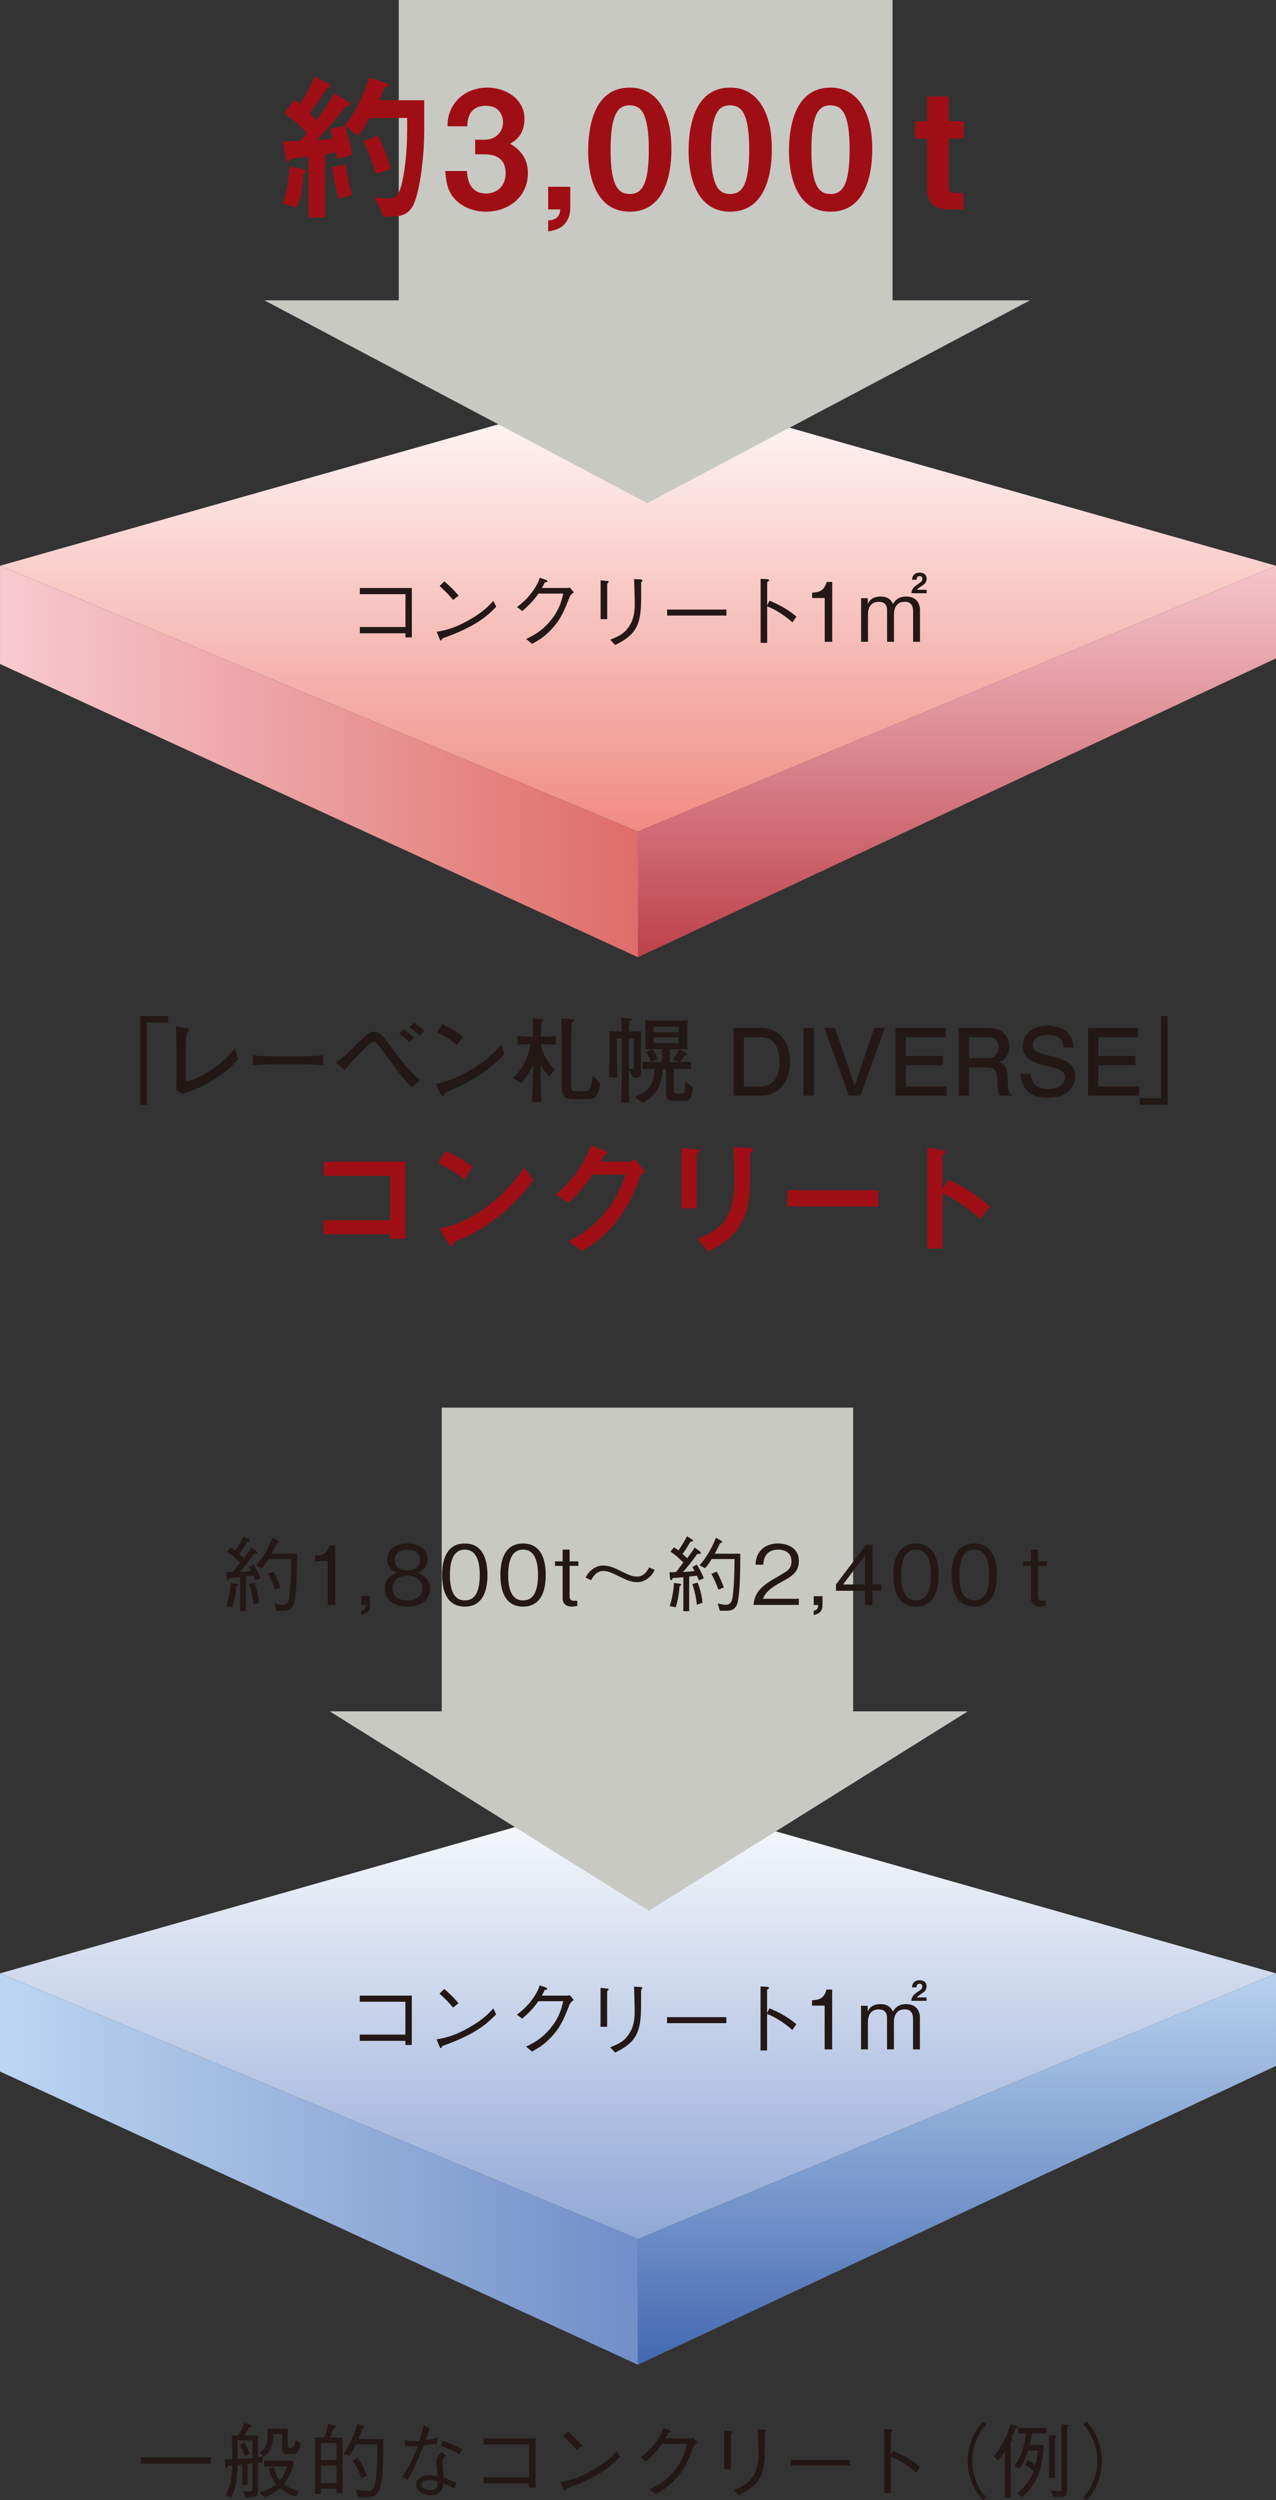 <?xml version="1.0" encoding="UTF-8"?>
<svg id="_レイヤー_2" data-name="レイヤー 2" xmlns="http://www.w3.org/2000/svg" xmlns:xlink="http://www.w3.org/1999/xlink" viewBox="0 0 77.217 151.266">
  <rect x="0" y="0" width="77.217" height="151.266" fill="#333333" stroke="none"/>
  <defs>
    <linearGradient id="linear-gradient" x1="-1767.54" y1="10.382" x2="-1767.54" y2="91.039" gradientTransform="translate(675.453 19.032) scale(.36)" gradientUnits="userSpaceOnUse">
      <stop offset="0" stop-color="#fff"/>
      <stop offset="1" stop-color="#ef857d"/>
    </linearGradient>
    <linearGradient id="linear-gradient-2" x1="-1873.604" y1="75.045" x2="-1766.455" y2="75.045" gradientTransform="translate(675.453 19.032) scale(.36)" gradientUnits="userSpaceOnUse">
      <stop offset="0" stop-color="#f7c8ce"/>
      <stop offset="1" stop-color="#dd6b66"/>
    </linearGradient>
    <linearGradient id="linear-gradient-3" x1="-1713.965" y1="40.785" x2="-1713.965" y2="112.159" gradientTransform="translate(675.453 19.032) scale(.36)" gradientUnits="userSpaceOnUse">
      <stop offset="0" stop-color="#f7c8ce"/>
      <stop offset="1" stop-color="#b93943"/>
    </linearGradient>
    <linearGradient id="linear-gradient-4" x1="-1766.5" y1="56.156" x2="-1766.5" y2="136.828" gradientTransform="translate(675.078 87.694) scale(.36)" gradientUnits="userSpaceOnUse">
      <stop offset="0" stop-color="#fff"/>
      <stop offset="1" stop-color="#8aa3d4"/>
    </linearGradient>
    <linearGradient id="linear-gradient-5" x1="-1872.567" y1="120.834" x2="-1765.423" y2="120.834" gradientTransform="translate(675.078 87.694) scale(.36)" gradientUnits="userSpaceOnUse">
      <stop offset="0" stop-color="#bbd4ef"/>
      <stop offset="1" stop-color="#718cc7"/>
    </linearGradient>
    <linearGradient id="linear-gradient-6" x1="-1712.928" y1="86.582" x2="-1712.928" y2="157.931" gradientTransform="translate(675.078 87.694) scale(.36)" gradientUnits="userSpaceOnUse">
      <stop offset="0" stop-color="#bbd4ef"/>
      <stop offset="1" stop-color="#3d62ad"/>
    </linearGradient>
  </defs>
  <g id="_レイヤー_2-2" data-name="レイヤー 2">
    <g>
      <polygon points="38.607 50.308 .001 34.229 38.607 23.275 77.217 34.229 38.607 50.308" style="fill: url(#linear-gradient);"/>
      <polygon points=".001 34.229 .001 40.172 38.607 57.912 38.607 50.308 .001 34.229" style="fill: url(#linear-gradient-2);"/>
      <polygon points="38.607 57.912 38.607 50.308 77.217 34.229 77.217 39.832 38.607 57.912" style="fill: url(#linear-gradient-3);"/>
      <polygon points="54.013 18.171 54.013 0 24.131 0 24.131 18.171 16 18.171 39.166 30.441 62.33 18.171 54.013 18.171" style="fill: #c9c9c4;"/>
      <g>
        <path d="M18.36,10.497c-.05.823-.109,1.339-.397,2.053l-.853-.228c.188-.525.347-1.121.417-2.242l.813.149c.06.01.179.04.179.099,0,.05-.05.089-.159.169ZM20.413,9.615c-.02-.089-.04-.218-.08-.407-.347.089-.486.099-.655.129v3.818h-1.012v-3.68c-.357.04-.753.08-.882.1-.07,0-.139.01-.218.099-.08.079-.109.109-.159.109-.03,0-.08-.04-.089-.089l-.198-1.15c.426,0,.645,0,1.061-.02.099-.119.248-.277.387-.466-.506-.565-.922-.883-1.378-1.19l.615-.833c.159.109.248.179.337.258.426-.615.655-1.081.902-1.666l.883.476c.05.03.069.069.069.089,0,.03-.02.06-.06.08-.129.06-.158.079-.178.109-.506.764-.585.883-1.021,1.448.168.168.277.288.407.456.575-.793.843-1.229,1.081-1.636l.902.545c.06.03.069.089.069.109,0,.089-.099.109-.109.109-.159.01-.169.03-.308.208-.506.645-1.042,1.27-1.597,1.865.317-.02.525-.04.952-.089-.05-.178-.099-.387-.169-.575l.893-.208c.208.585.357,1.141.456,1.746l-.902.258ZM20.492,12.014c-.208-.744-.308-1.25-.387-1.904l.803-.168c.119.873.297,1.498.417,1.855l-.833.218ZM25.104,12.183c-.277.793-.813.922-1.458.922h-.426l-.545-1.161c.208.02.525.06.883.06.317,0,.516-.079.704-.704.198-.655.377-1.974.377-3.491v-.674h-2.251c-.288.496-.466.773-.744,1.081l-.773-.625c.446-.575.922-1.27,1.468-2.906l1.051.347c.05.02.099.05.099.1,0,.049-.03.079-.069.099-.148.069-.159.079-.208.208-.119.317-.139.387-.258.625h2.717v1.854c0,1.409-.198,3.233-.565,4.265ZM22.754,10.517c-.288-.952-.555-1.518-.773-1.954l.893-.357c.248.486.506,1.071.773,2.014l-.893.297Z" style="fill: #a00e15;"/>
        <path d="M29.409,12.808c-.754,0-1.398-.277-1.835-.714-.367-.377-.545-.734-.635-1.746h1.319c.04,1.021.556,1.359,1.151,1.359.694,0,1.19-.476,1.19-1.23,0-.823-.516-1.141-1.29-1.141h-.555v-.883h.555c.694,0,1.131-.466,1.131-1.051,0-.357-.179-1.001-1.042-1.001-1.071,0-1.111.922-1.121,1.24h-1.2c.01-.357.04-.784.367-1.299.426-.665,1.19-1.042,2.043-1.042,1.121,0,2.251.684,2.251,1.894,0,1.012-.635,1.369-.863,1.498.377.248,1.071.694,1.071,1.775,0,1.458-1.181,2.34-2.539,2.34Z" style="fill: #a00e15;"/>
        <path d="M34.51,11.301v1.289c0,.188-.01,1.27-1.339,1.409v-.665c.675-.03.714-.456.734-.665h-.734v-1.369h1.339Z" style="fill: #a00e15;"/>
        <path d="M38.112,12.808c-2.301,0-2.52-2.698-2.52-3.63,0-1.19.208-3.878,2.52-3.878.913,0,1.518.446,1.904,1.061.496.793.615,1.756.615,2.688,0,.913-.148,3.759-2.519,3.759ZM38.092,6.371c-.665,0-1.141.486-1.141,2.678-.01,2.291.516,2.688,1.161,2.688.724,0,1.15-.556,1.15-2.688,0-2.291-.516-2.678-1.17-2.678Z" style="fill: #a00e15;"/>
        <path d="M44.188,12.808c-2.301,0-2.519-2.698-2.519-3.63,0-1.19.208-3.878,2.519-3.878.913,0,1.518.446,1.904,1.061.496.793.615,1.756.615,2.688,0,.913-.148,3.759-2.519,3.759ZM44.168,6.371c-.665,0-1.141.486-1.141,2.678-.01,2.291.516,2.688,1.161,2.688.724,0,1.15-.556,1.15-2.688,0-2.291-.516-2.678-1.17-2.678Z" style="fill: #a00e15;"/>
        <path d="M50.264,12.808c-2.301,0-2.52-2.698-2.52-3.63,0-1.19.208-3.878,2.52-3.878.913,0,1.518.446,1.904,1.061.496.793.615,1.756.615,2.688,0,.913-.148,3.759-2.519,3.759ZM50.244,6.371c-.665,0-1.141.486-1.141,2.678-.01,2.291.516,2.688,1.161,2.688.724,0,1.15-.556,1.15-2.688,0-2.291-.516-2.678-1.17-2.678Z" style="fill: #a00e15;"/>
        <path d="M57.414,8.385v2.946c0,.238.099.347.327.347h.565v.992h-.803c-1.012,0-1.398-.387-1.398-1.26v-3.025h-.734v-1.051h.734v-1.498h1.309v1.498h.913v1.051h-.913Z" style="fill: #a00e15;"/>
      </g>
      <g>
        <path d="M21.774,38.313v-.377h2.762v-1.989h-2.762v-.372h3.149v2.986h-.387v-.248h-2.762Z" style="fill: #231815;"/>
        <path d="M30.028,36.711c-.555.556-1.16,1.161-3.253,1.915-.005.01-.06.129-.089.129-.04,0-.064-.06-.094-.124l-.168-.407c.491-.089,1.031-.184,1.944-.704.863-.486,1.21-.863,1.493-1.17l.168.362ZM27.419,36.299c-.243-.307-.525-.58-.818-.843l.288-.283c.154.129.575.501.863.868l-.333.258Z" style="fill: #231815;"/>
        <path d="M34.311,35.575c.074,0,.104-.005.178-.024l.233.283c-.193.159-.218.208-.258.297-.407,1.071-.67,1.537-1.25,2.103-.337.328-.585.481-1.012.724l-.362-.297c.437-.213.957-.471,1.502-1.146.521-.65.645-1.175.744-1.602h-1.498c-.218.297-.446.59-.981,1.056l-.323-.243c.273-.208.57-.437.922-.913.303-.412.392-.665.461-.858l.357.124c.094.035.099.084.099.094,0,.044-.064.055-.159.064-.049.109-.099.213-.168.337h1.513Z" style="fill: #231815;"/>
        <path d="M36.736,35.149c.04,0,.099.015.099.05,0,.024-.005.035-.089.104v2.157h-.401v-2.351l.392.04ZM36.929,38.7c.57-.218.789-.367.987-.6.288-.337.496-.769.496-1.547,0-.148-.015-.813-.02-.947-.005-.153-.005-.178-.02-.57l.401.02c.02.005.104.01.104.06,0,.02-.01.03-.079.129.005,1.418.01,1.904-.193,2.479-.253.724-.908,1.062-1.379,1.299l-.297-.322Z" style="fill: #231815;"/>
        <path d="M40.371,37.242v-.362h3.59v.362h-3.59Z" style="fill: #231815;"/>
        <path d="M46.569,36.339c.843.367,1.175.6,1.627.967l-.243.347c-.149-.129-.337-.297-.679-.521-.397-.263-.625-.357-.848-.446v2.207h-.397v-3.873l.377.02c.025,0,.139.005.139.069,0,.03-.04.055-.119.109v1.403l.144-.282Z" style="fill: #231815;"/>
        <path d="M49.907,38.828v-2.648h-.764v-.323c.322-.02.724-.044.877-.649h.342v3.62h-.456Z" style="fill: #231815;"/>
        <path d="M52.513,36.533c.109-.229.322-.441.769-.441.545,0,.684.302.754.451.119-.184.297-.451.803-.451.62,0,.833.421.833.808v1.929h-.417v-1.879c0-.208-.074-.541-.481-.541-.193,0-.392.03-.541.248-.074.109-.134.297-.134.451v1.721h-.417v-1.909c0-.457-.323-.511-.506-.511-.625,0-.65.625-.65.709v1.711h-.417v-2.638h.402v.342ZM55.152,35.892c.015-.208.104-.357.357-.525.258-.174.308-.208.308-.352,0-.08-.035-.159-.164-.159-.179,0-.184.149-.188.218h-.273c.005-.069.015-.188.109-.292.114-.129.293-.139.353-.139.104,0,.421.035.421.367,0,.243-.154.347-.288.436-.213.144-.238.159-.298.238h.585v.208h-.922Z" style="fill: #231815;"/>
      </g>
      <g>
        <path d="M23.614,74.948v-.27h-4.038v-.85h4.038v-2.687h-4.022v-.857h4.941v4.664h-.919Z" style="fill: #a00e15;"/>
        <path d="M28.085,71.349c-.44-.363-.965-.695-1.583-.973l.471-.726c.509.224,1.135.556,1.621.957l-.509.741ZM30.347,73.45c-1.22.988-1.954,1.313-2.911,1.722-.039.108-.054.239-.116.239-.046,0-.116-.046-.17-.147l-.54-.926c.618-.147,1.629-.409,2.864-1.336,1.181-.88,1.922-1.899,2.262-2.362l.533.772c-.301.401-.903,1.212-1.922,2.038Z" style="fill: #a00e15;"/>
        <path d="M38.714,71.242c-.278.749-.618,1.645-1.375,2.617-.78,1.004-1.598,1.521-2.092,1.83l-.842-.579c.479-.255,1.498-.78,2.417-2.015.664-.896.896-1.614,1.019-2.031h-1.977c-.263.378-.687.973-1.467,1.722l-.764-.525c1.104-.888,1.822-2.038,2.131-2.965l.795.301c.046.016.201.085.201.162,0,.062-.085.077-.193.108-.046.116-.139.271-.216.417h1.729c.093,0,.216-.069.34-.146l.625.733c-.155.108-.271.208-.332.371Z" style="fill: #a00e15;"/>
        <path d="M42.28,69.728c-.116.085-.124.093-.124.116v3.258h-.918v-3.645l.918.077c.062.008.201.016.201.085,0,.039-.046.077-.078.108ZM45.485,69.674c-.101.101-.101.124-.101.34-.008.069.008.417.008.494,0,1.505-.016,2.115-.263,2.864-.456,1.367-1.459,1.938-2.262,2.347l-.672-.749c1.583-.625,2.247-1.359,2.247-3.69,0-.185-.016-1.258-.054-1.876l.988.054c.039,0,.193.008.193.101,0,.023-.008.054-.085.116Z" style="fill: #a00e15;"/>
        <path d="M47.657,72.994v-.98h5.49v.98h-5.49Z" style="fill: #a00e15;"/>
        <path d="M59.298,73.751c-.572-.533-1.344-1.158-2.27-1.544v3.335h-.911v-6.115l.926.162c.023.008.186.031.186.124,0,.046-.201.17-.201.208v2.031l.363-.571c.394.17.648.27,1.312.703.61.401.896.656,1.205.926l-.61.741Z" style="fill: #a00e15;"/>
      </g>
      <g>
        <path d="M10.175,61.862h-1.292v4.975h-.399v-5.368h1.69v.393Z" style="fill: #231815;"/>
        <path d="M11.004,66.18l-.348-.258c.011-.129.022-.225.028-.556,0-.101-.006-.528-.006-.618v-1.37c0-.27-.011-1.039-.039-1.28l.646.101c.079.011.157.028.157.14,0,.062-.017.073-.146.169-.034.286-.05.393-.05,1.348v1.572c.724-.107,2.173-.938,2.97-2.016l.18.663c-.781.994-2.251,1.803-3.392,2.105Z" style="fill: #231815;"/>
        <path d="M18.07,64.388h-1.286c-.073,0-.915,0-1.477.067v-.612c.421.062.927.067,1.477.067h1.286c.494,0,.988-.005,1.477-.067v.612c-.488-.062-1.146-.067-1.477-.067Z" style="fill: #231815;"/>
        <path d="M24.916,65.781c-.236-.241-.55-.573-1.011-1.196-.242-.32-.708-.949-.932-1.252-.168-.23-.225-.298-.348-.298-.118,0-.27.118-.314.163-.174.168-.562.573-.781.797-.196.197-.488.539-.679.747l-.517-.46c.382-.264.758-.618.803-.663.225-.219.657-.646.854-.848.14-.146.41-.354.662-.354.314,0,.511.264.73.556.241.314.735.96,1.027,1.342.168.225.517.601,1.022,1.039l-.517.427ZM24.786,63.057c-.286-.275-.482-.398-.64-.494l.247-.28c.202.112.387.241.651.482l-.259.292ZM25.393,62.676c-.325-.354-.511-.455-.617-.511l.264-.281c.208.124.388.252.629.5l-.275.292Z" style="fill: #231815;"/>
        <path d="M26.89,66.135c-.011.022-.04.112-.05.129-.012.022-.034.034-.062.034-.04,0-.056-.022-.118-.135l-.304-.584c.865-.118,2.887-1,3.953-2.375l.225.544c-1.101,1.297-2.869,2.055-3.644,2.386ZM27.671,63.237c-.371-.354-.949-.657-1.225-.774l.309-.506c.836.399,1.089.641,1.235.781l-.32.5Z" style="fill: #231815;"/>
        <path d="M32.849,63.176h-.124c.146.797.629,1.309.854,1.55l-.342.398c-.27-.219-.466-.617-.517-.729v.836c0,.421.034,1.028.056,1.438h-.584c.017-.348.062-1.05.062-1.404v-.842c-.219.489-.37.685-.696,1.118l-.511-.314c.455-.404.943-1.196,1.044-2.05-.028,0-.438,0-.769.045v-.55c.202.028.606.05.769.05h.163c0-.601,0-.713-.017-1.111l.562.045c.017,0,.084.005.084.067,0,.045-.039.067-.112.112-.028.427-.033.472-.045.887h.124c.129,0,.517-.011.78-.05v.55c-.236-.028-.539-.045-.78-.045ZM35.403,66.5h-.595c-.427,0-.624-.056-.741-.286-.067-.129-.067-.309-.067-.511v-2.662c0-.64-.022-1.039-.04-1.443l.68.079c.056.005.106.011.106.062,0,.062-.062.084-.146.112-.034.46-.04,1.072-.04,1.202v2.623c0,.264.04.342.342.342h.365c.247,0,.371,0,.449-.213.062-.174.124-.398.163-.747l.466.545c-.236.809-.32.898-.943.898Z" style="fill: #231815;"/>
        <path d="M38.784,63.002v1.313c0,.096.005.511,0,.596-.011.27-.112.297-.46.297l-.27-.517v.511c0,.5.006.999.034,1.499h-.5c.005-.186.039-1.319.039-1.527v-2.347h-.303v.971c0,.354.005.618.034,1.387h-.511c.017-.387.039-.814.039-1.208v-.752c0-.68,0-.719-.011-.843.185.022.427.028.477.028h.275c0-.208-.006-.354-.045-.848l.539.05c.039.005.101.011.101.062,0,.05-.045.073-.135.112-.034.455-.034.46-.034.623h.303c.067,0,.41-.017.455-.017-.011.135-.028.32-.028.606ZM38.357,64.405v-1.578h-.303v1.814c.118.028.151.033.191.033.101,0,.112-.056.112-.151v-.118ZM41.389,66.612h-.646c-.354,0-.438-.124-.438-.545v-1.398h-.202c-.062.741-.208,1.208-.573,1.583-.185.196-.404.371-.657.46l-.46-.342c1.123-.404,1.162-1.135,1.19-1.696-.219,0-.505.006-.73.012v-.455c.09.006.477.017.556.022-.017-.034-.084-.18-.129-.264-.062-.129-.157-.247-.225-.332l.387-.18c-.073.005-.106.005-.421.011.017-.286.022-.427.022-.618v-.629c0-.168,0-.225-.028-.522.253.017.641.045.865.045h.943c.073,0,.556-.022.769-.034-.005.084-.028.562-.028.618v.595c0,.169.017.359.028.551-.14-.006-.399-.012-.5-.017l.432.247c.04.022.05.05.05.067,0,.056-.073.056-.146.062-.028.039-.146.219-.314.398.084,0,.455-.011.533-.011.056,0,.073,0,.157-.011v.449c-.09,0-.309-.006-.505-.006h-.539v1.27c0,.123.028.225.23.225h.225c.135,0,.163-.057.186-.135.039-.152.039-.427.039-.601l.483.371c-.124.747-.214.809-.556.809ZM40.064,63.473h-.191c-.006,0-.27.005-.404.005.146.174.18.247.348.573l-.382.202c.056,0,.332.006.393.006h.236v-.786ZM41.075,62.126h-1.522v.325h1.522v-.325ZM41.075,62.765h-1.522v.332h1.522v-.332ZM40.693,64.108c.219-.236.32-.432.416-.629-.174-.005-.191-.005-.241-.005h-.326v.786h.214c.157,0,.18,0,.376-.006l-.438-.146Z" style="fill: #231815;"/>
        <path d="M46.031,66.286h-1.64v-4.099h1.64c1.229,0,1.78.982,1.78,2.066,0,.932-.472,2.033-1.78,2.033ZM46.037,62.749h-1.022v2.976h1.022c.977,0,1.14-.916,1.14-1.505,0-.556-.169-1.471-1.14-1.471Z" style="fill: #231815;"/>
        <path d="M48.619,66.286v-4.099h.623v4.099h-.623Z" style="fill: #231815;"/>
        <path d="M52.069,66.286h-.702l-1.482-4.099h.634l1.202,3.51,1.196-3.51h.634l-1.482,4.099Z" style="fill: #231815;"/>
        <path d="M54.19,66.286v-4.099h3.032v.562h-2.409v1.134h2.241v.562h-2.241v1.28h2.471v.562h-3.094Z" style="fill: #231815;"/>
        <path d="M60.483,66.286c-.062-.118-.118-.258-.124-.871-.011-.646-.168-.831-.64-.831h-1.084v1.702h-.623v-4.099h1.791c.814,0,1.258.455,1.258,1.134,0,.135-.022.354-.141.567-.157.275-.331.326-.494.371.365.112.545.241.556,1.078.011.719.107.803.287.949h-.786ZM59.814,62.749h-1.179v1.274h1.174c.264,0,.623-.202.623-.657,0-.208-.09-.618-.618-.618Z" style="fill: #231815;"/>
        <path d="M63.423,66.421c-1.5,0-1.617-1.039-1.662-1.449h.612c.067.786.651.915,1.067.915.562,0,1.011-.264,1.011-.702,0-.427-.483-.567-1.196-.719-.836-.18-1.353-.455-1.353-1.168,0-.691.55-1.247,1.5-1.247.241,0,.966.045,1.325.562.202.298.213.595.219.764h-.59c-.033-.663-.562-.764-.949-.764-.354,0-.898.135-.898.623,0,.298.146.449,1.056.651,1.016.23,1.5.522,1.5,1.235,0,.674-.506,1.297-1.64,1.297Z" style="fill: #231815;"/>
        <path d="M65.843,66.286v-4.099h3.032v.562h-2.409v1.134h2.24v.562h-2.24v1.28h2.471v.562h-3.094Z" style="fill: #231815;"/>
        <path d="M68.966,66.444h1.292v-4.975h.399v5.368h-1.69v-.393Z" style="fill: #231815;"/>
      </g>
    </g>
    <g>
      <polygon points="38.604 135.465 0 119.392 38.604 108.429 77.216 119.392 38.604 135.465" style="fill: url(#linear-gradient-4);"/>
      <polygon points="0 119.392 0 125.329 38.604 143.069 38.604 135.465 0 119.392" style="fill: url(#linear-gradient-5);"/>
      <polygon points="38.604 143.069 38.604 135.465 77.216 119.392 77.216 124.989 38.604 143.069" style="fill: url(#linear-gradient-6);"/>
      <polygon points="51.629 103.539 51.629 85.163 26.73 85.163 26.73 103.539 19.956 103.539 39.259 115.604 58.564 103.539 51.629 103.539" style="fill: #c9c9c4;"/>
      <g>
        <path d="M15.471,95.618c-.044-.114-.069-.168-.129-.288-.055.01-.302.035-.466.055v2.093h-.352v-2.053c-.089.005-.407.035-.649.05-.01.04-.03.129-.08.129-.015,0-.069-.015-.079-.119l-.03-.357c.084,0,.312-.01.387-.015.06-.064.084-.089.238-.297.04-.055.144-.188.213-.283-.243-.238-.496-.476-.783-.66l.218-.258c.104.064.223.149.272.184.104-.154.263-.382.516-.853l.303.188c.04.025.055.06.055.079,0,.065-.104.055-.149.055-.168.292-.288.486-.481.749.044.04.243.218.283.258.159-.213.327-.446.451-.645l.292.213c.04.03.084.075.084.109,0,.055-.069.06-.213.064-.565.754-.719.927-.873,1.096.263-.015.496-.04.699-.064-.05-.104-.075-.144-.129-.243l.273-.144c.213.347.327.575.421.828l-.292.129ZM14.301,95.961c-.054.6-.129.938-.238,1.285l-.362-.08c.134-.372.233-.972.258-1.394l.347.04c.02,0,.089.01.089.064,0,.045-.06.07-.094.084ZM15.342,97.092c-.049-.511-.168-.938-.273-1.255l.323-.089c.129.347.233.709.297,1.215l-.347.129ZM17.802,96.972c-.119.461-.457.481-.699.481-.06,0-.317-.005-.372-.005l-.129-.437c.283.06.367.08.481.08.357,0,.407-.293.446-.645.074-.665.089-1.369.094-2.122h-1.384c-.159.258-.268.406-.401.555l-.333-.179c.461-.516.729-1.026.992-1.666l.312.173c.04.02.07.045.07.075,0,.054-.114.084-.134.089-.094.198-.203.436-.322.629h1.547c0,.749,0,2.296-.168,2.971ZM16.647,96.174c-.129-.362-.248-.625-.426-.957l.332-.129c.218.417.322.674.417.957l-.322.129Z" style="fill: #231815;"/>
        <path d="M19.832,97.101v-2.648h-.764v-.323c.322-.02.724-.044.877-.649h.342v3.62h-.456Z" style="fill: #231815;"/>
        <path d="M21.863,97.716v-.258c.193-.06.258-.109.272-.357h-.272v-.531h.531v.526c0,.476-.283.55-.531.62Z" style="fill: #231815;"/>
        <path d="M24.654,97.201c-.888,0-1.374-.471-1.374-1.076,0-.699.585-.913.759-.977-.392-.124-.61-.446-.61-.808,0-.536.436-.957,1.225-.957.809,0,1.22.441,1.22.957,0,.352-.208.679-.605.808.173.064.753.278.753.977,0,.62-.5,1.076-1.369,1.076ZM24.654,95.326c-.53,0-.907.297-.907.769,0,.357.238.734.907.734.665,0,.903-.376.903-.734,0-.446-.342-.769-.903-.769ZM24.654,93.754c-.352,0-.759.129-.759.629,0,.501.412.63.759.63.333,0,.754-.119.754-.63,0-.5-.407-.629-.754-.629Z" style="fill: #231815;"/>
        <path d="M28.129,97.201c-1.111,0-1.374-.997-1.374-1.909s.263-1.909,1.374-1.909,1.369,1.007,1.369,1.909c0,.908-.258,1.909-1.369,1.909ZM28.129,93.754c-.709,0-.902.724-.902,1.537,0,.848.208,1.537.902,1.537.699,0,.903-.694.903-1.537,0-.838-.204-1.537-.903-1.537Z" style="fill: #231815;"/>
        <path d="M31.655,97.201c-1.111,0-1.374-.997-1.374-1.909s.263-1.909,1.374-1.909,1.369,1.007,1.369,1.909c0,.908-.258,1.909-1.369,1.909ZM31.655,93.754c-.709,0-.902.724-.902,1.537,0,.848.208,1.537.902,1.537.699,0,.903-.694.903-1.537,0-.838-.204-1.537-.903-1.537Z" style="fill: #231815;"/>
        <path d="M34.469,94.736v1.83c0,.283.159.283.352.283h.114v.317c-.184.025-.253.035-.342.035-.268,0-.545-.114-.545-.525v-1.939h-.461v-.272h.461v-.714h.421v.714h.531v.272h-.531Z" style="fill: #231815;"/>
        <path d="M39.621,94.984c-.079.144-.144.263-.288.402-.283.278-.585.337-.764.337-.362,0-.645-.119-1.106-.353-.506-.253-.709-.322-.962-.322-.427,0-.635.377-.729.556l-.337-.154c.08-.144.144-.263.288-.402.283-.272.585-.332.764-.332.362,0,.645.114,1.106.347.506.253.709.322.962.322.427,0,.635-.377.729-.556l.337.154Z" style="fill: #231815;"/>
        <path d="M42.299,95.618c-.044-.114-.069-.168-.129-.288-.055.01-.302.035-.466.055v2.093h-.352v-2.053c-.089.005-.406.035-.649.05-.01.04-.03.129-.08.129-.015,0-.069-.015-.079-.119l-.03-.357c.084,0,.312-.01.387-.015.06-.064.084-.089.238-.297.04-.055.144-.188.213-.283-.243-.238-.496-.476-.783-.66l.218-.258c.104.064.224.149.273.184.104-.154.263-.382.516-.853l.303.188c.04.025.055.06.055.079,0,.065-.104.055-.149.055-.168.292-.288.486-.481.749.044.04.243.218.283.258.159-.213.327-.446.451-.645l.292.213c.04.03.084.075.084.109,0,.055-.069.06-.213.064-.565.754-.719.927-.873,1.096.263-.015.496-.04.699-.064-.05-.104-.075-.144-.129-.243l.272-.144c.213.347.327.575.421.828l-.292.129ZM41.129,95.961c-.054.6-.129.938-.238,1.285l-.362-.08c.134-.372.233-.972.258-1.394l.347.04c.02,0,.089.01.089.064,0,.045-.06.07-.094.084ZM42.17,97.092c-.049-.511-.168-.938-.272-1.255l.322-.089c.129.347.233.709.297,1.215l-.347.129ZM44.63,96.972c-.119.461-.457.481-.699.481-.06,0-.317-.005-.372-.005l-.129-.437c.283.06.367.08.481.08.357,0,.407-.293.446-.645.074-.665.089-1.369.094-2.122h-1.384c-.159.258-.268.406-.401.555l-.333-.179c.461-.516.729-1.026.992-1.666l.312.173c.04.02.07.045.07.075,0,.054-.114.084-.134.089-.094.198-.203.436-.322.629h1.547c0,.749,0,2.296-.168,2.971ZM43.474,96.174c-.129-.362-.248-.625-.426-.957l.332-.129c.218.417.322.674.417.957l-.322.129Z" style="fill: #231815;"/>
        <path d="M45.6,97.101c.074-.863.605-1.225,1.513-1.741.541-.308.783-.441.783-.897,0-.57-.466-.709-.803-.709-.853,0-.893.719-.902.912h-.471c.015-.208.035-.56.322-.873.342-.382.863-.412,1.042-.412.516,0,1.259.238,1.259,1.056,0,.64-.372.913-1.036,1.265-.913.486-1.037.798-1.136,1.026h2.172v.372h-2.742Z" style="fill: #231815;"/>
        <path d="M49.243,97.716v-.258c.193-.06.258-.109.272-.357h-.272v-.531h.531v.526c0,.476-.283.55-.531.62Z" style="fill: #231815;"/>
        <path d="M52.797,96.243v.858h-.446v-.858h-1.761v-.382l1.8-2.38h.407v2.38h.53v.382h-.53ZM52.351,94.101l-1.334,1.761h1.334v-1.761Z" style="fill: #231815;"/>
        <path d="M55.433,97.201c-1.111,0-1.374-.997-1.374-1.909s.263-1.909,1.374-1.909,1.369,1.007,1.369,1.909c0,.908-.258,1.909-1.369,1.909ZM55.433,93.754c-.709,0-.902.724-.902,1.537,0,.848.208,1.537.902,1.537.699,0,.903-.694.903-1.537,0-.838-.204-1.537-.903-1.537Z" style="fill: #231815;"/>
        <path d="M58.96,97.201c-1.111,0-1.374-.997-1.374-1.909s.263-1.909,1.374-1.909,1.369,1.007,1.369,1.909c0,.908-.258,1.909-1.369,1.909ZM58.96,93.754c-.709,0-.902.724-.902,1.537,0,.848.208,1.537.902,1.537.699,0,.903-.694.903-1.537,0-.838-.204-1.537-.903-1.537Z" style="fill: #231815;"/>
        <path d="M62.807,94.736v1.83c0,.283.159.283.352.283h.119v.317c-.183.025-.253.035-.342.035-.268,0-.546-.114-.546-.525v-1.939h-.466v-.272h.466v-.714h.417v.714h.535v.272h-.535Z" style="fill: #231815;"/>
      </g>
      <g>
        <path d="M21.77,123.474v-.377h2.762v-1.989h-2.762v-.372h3.149v2.986h-.387v-.248h-2.762Z" style="fill: #231815;"/>
        <path d="M30.023,121.872c-.555.556-1.16,1.161-3.253,1.915-.005.01-.06.129-.089.129-.04,0-.064-.06-.094-.124l-.168-.407c.491-.089,1.031-.184,1.944-.704.863-.486,1.21-.863,1.493-1.17l.168.362ZM27.415,121.461c-.243-.307-.526-.58-.818-.843l.288-.283c.154.129.575.501.863.868l-.333.258Z" style="fill: #231815;"/>
        <path d="M34.307,120.737c.074,0,.104-.005.178-.024l.233.283c-.193.159-.218.208-.258.297-.407,1.071-.67,1.537-1.25,2.103-.337.328-.585.481-1.012.724l-.362-.297c.437-.213.957-.471,1.502-1.146.521-.65.645-1.175.744-1.602h-1.498c-.218.297-.447.59-.982,1.056l-.323-.243c.273-.208.57-.437.922-.913.303-.412.392-.665.461-.858l.357.124c.094.035.099.084.099.094,0,.044-.064.055-.159.064-.049.109-.099.213-.168.337h1.513Z" style="fill: #231815;"/>
        <path d="M36.732,120.31c.04,0,.099.015.099.05,0,.024-.005.035-.089.104v2.157h-.401v-2.351l.392.04ZM36.925,123.861c.57-.218.789-.367.987-.6.288-.337.496-.769.496-1.547,0-.148-.015-.813-.02-.947-.005-.153-.005-.178-.02-.57l.401.02c.02.005.104.01.104.06,0,.02-.01.03-.079.129.005,1.418.01,1.904-.193,2.479-.253.724-.908,1.062-1.379,1.299l-.297-.322Z" style="fill: #231815;"/>
        <path d="M40.366,122.403v-.362h3.59v.362h-3.59Z" style="fill: #231815;"/>
        <path d="M46.564,121.501c.843.367,1.175.6,1.627.967l-.243.347c-.149-.129-.337-.297-.679-.521-.397-.263-.625-.357-.848-.446v2.207h-.397v-3.873l.377.02c.025,0,.139.005.139.069,0,.03-.04.055-.119.109v1.403l.144-.282Z" style="fill: #231815;"/>
        <path d="M49.903,123.99v-2.648h-.764v-.323c.322-.02.724-.044.877-.649h.342v3.62h-.456Z" style="fill: #231815;"/>
        <path d="M52.509,121.694c.109-.229.322-.441.769-.441.545,0,.684.302.754.451.119-.184.297-.451.803-.451.62,0,.833.421.833.808v1.929h-.417v-1.879c0-.208-.074-.541-.481-.541-.193,0-.392.03-.541.248-.074.109-.134.297-.134.451v1.721h-.417v-1.909c0-.457-.323-.511-.506-.511-.625,0-.65.625-.65.709v1.711h-.417v-2.638h.402v.342ZM55.147,121.054c.015-.208.104-.357.357-.525.258-.174.308-.208.308-.352,0-.08-.035-.159-.164-.159-.179,0-.184.149-.188.218h-.273c.005-.069.015-.188.109-.292.114-.129.292-.139.352-.139.104,0,.421.035.421.367,0,.243-.154.347-.288.436-.213.144-.238.159-.298.238h.585v.208h-.922Z" style="fill: #231815;"/>
      </g>
      <g>
        <path d="M8.534,149.055v-.387h4.225v.387h-4.225Z" style="fill: #231815;"/>
        <path d="M15.875,148.975c-.054.005-.173.015-.258.025v1.572c0,.511-.148.525-.778.53l-.114-.392c.084.015.218.03.333.03.223,0,.223-.064.223-.243v-1.458c-.109.005-.218.015-.298.025v1.27h-.322v-1.23c-.089.005-.193.02-.283.025,0,.561-.049,1.344-.401,1.989l-.323-.179c.357-.62.402-1.329.402-1.77-.094.005-.198.01-.253.015-.03.069-.055.139-.114.139-.04,0-.059-.035-.064-.114l-.035-.412c.064.005.099.01.199.01.129,0,.203-.005.268-.01,0-.516-.005-.66-.035-1.448h.396c.159-.248.273-.461.372-.764l.352.134c.055.02.084.035.084.064,0,.064-.109.07-.159.07-.084.183-.154.312-.263.496h.813v1.304c.134-.005.179-.01.298-.024l-.04.347ZM15.28,147.646h-.908c.005.367.005.888.005,1.135.144-.01.774-.064.903-.074v-1.061ZM14.834,148.588c-.109-.272-.174-.417-.308-.665l.258-.144c.168.268.243.437.317.684l-.268.124ZM17.68,148.474h-.272c-.308,0-.333-.124-.333-.323v-.882h-.555c0,.64-.089,1.031-.556,1.359l-.243-.258c.382-.272.501-.466.461-1.433h1.23v.977c0,.173.035.193.178.193.169,0,.213-.114.298-.476l.312.193c-.154.65-.283.65-.521.65ZM17.888,151.043c-.417-.139-.66-.273-.942-.506-.327.277-.63.436-.957.545l-.268-.298c.59-.164.829-.342.992-.481-.218-.288-.347-.56-.446-.957l.297-.109c.104.407.213.62.367.838.159-.198.297-.412.441-.853h-1.384v-.352h1.676l.119.124c-.159.724-.471,1.131-.605,1.299.199.154.387.273.958.426l-.248.323Z" style="fill: #231815;"/>
        <path d="M19.621,147.477c.134-.347.159-.446.238-.823l.372.089c.044.01.104.03.104.069,0,.055-.079.069-.139.08-.114.302-.184.466-.238.585h.764v3.357h-.352v-.268h-.952v.317h-.352v-3.407h.556ZM20.37,148.841v-1.042h-.952v1.042h.952ZM20.37,150.23v-1.051h-.952v1.051h.952ZM21.54,147.889c-.154.308-.272.521-.387.685l-.362-.114c.308-.437.655-1.136.838-1.805l.362.119c.055.02.064.04.064.055,0,.03-.035.054-.124.089-.074.238-.144.412-.238.64h1.498c0,1.19-.01,2.093-.139,2.757-.139.704-.451.769-.938.769-.089,0-.223,0-.471-.01l-.119-.452c.357.08.615.08.669.08.297,0,.5-.035.585-1.002.055-.6.064-1.205.05-1.81h-1.29ZM21.634,148.707c.317.412.461.754.556,1.081l-.323.144c-.148-.466-.327-.769-.545-1.062l.312-.164Z" style="fill: #231815;"/>
        <path d="M25.998,146.922c-.134.417-.149.456-.243.709.486-.074.61-.114.734-.154l-.064.377c-.159.025-.525.069-.789.099-.277.709-.575,1.409-.952,2.068l-.376-.153c.203-.263.521-.675.981-1.875-.054,0-.307.015-.357.015-.223,0-.337-.015-.417-.025l-.015-.352c.129.035.268.064.605.064.124,0,.173,0,.272-.01.075-.223.184-.556.248-.957l.372.193ZM26.994,148.563c-.159.134-.223.213-.223.407,0,.08.03.377.08.938.412.139.58.223.773.322l-.129.347c-.238-.144-.377-.208-.66-.337-.044.268-.129.724-.749.724-.561,0-.903-.337-.903-.655,0-.347.387-.56.789-.56.174,0,.367.04.516.064-.01-.139-.079-.784-.079-.883,0-.258.124-.396.327-.585l.258.218ZM25.943,150.046c-.268,0-.451.129-.451.273,0,.228.357.337.6.337.203,0,.396-.114.396-.376v-.154c-.144-.03-.347-.08-.545-.08ZM26.801,147.686c.357.109.818.292,1.161.491l-.154.322c-.367-.223-.57-.307-1.126-.53l.119-.283Z" style="fill: #231815;"/>
        <path d="M29.257,150.255v-.377h2.762v-1.989h-2.762v-.372h3.149v2.986h-.387v-.248h-2.762Z" style="fill: #231815;"/>
        <path d="M37.51,148.653c-.555.556-1.16,1.161-3.253,1.915-.005.01-.06.129-.089.129-.04,0-.064-.06-.094-.124l-.168-.407c.491-.089,1.031-.184,1.944-.704.863-.486,1.21-.863,1.493-1.17l.168.362ZM34.902,148.241c-.243-.307-.525-.58-.818-.843l.288-.283c.154.129.575.501.863.868l-.333.258Z" style="fill: #231815;"/>
        <path d="M41.794,147.517c.074,0,.104-.005.178-.024l.233.283c-.193.159-.218.208-.258.297-.407,1.071-.67,1.537-1.25,2.103-.337.328-.585.481-1.012.724l-.362-.297c.437-.213.957-.471,1.502-1.146.521-.65.645-1.175.744-1.602h-1.498c-.218.297-.446.59-.981,1.056l-.323-.243c.273-.208.57-.437.922-.913.303-.412.392-.665.461-.858l.357.124c.094.035.099.084.099.094,0,.044-.064.055-.159.064-.049.109-.099.213-.168.337h1.513Z" style="fill: #231815;"/>
        <path d="M44.218,147.091c.04,0,.099.015.099.05,0,.024-.005.035-.089.104v2.157h-.401v-2.351l.392.04ZM44.412,150.641c.57-.218.789-.367.987-.6.288-.337.496-.769.496-1.547,0-.148-.015-.813-.02-.947-.005-.153-.005-.178-.02-.57l.401.02c.02.005.104.01.104.06,0,.02-.01.03-.079.129.005,1.418.01,1.904-.193,2.479-.253.724-.908,1.062-1.379,1.299l-.297-.322Z" style="fill: #231815;"/>
        <path d="M47.853,149.183v-.362h3.59v.362h-3.59Z" style="fill: #231815;"/>
        <path d="M54.051,148.281c.843.367,1.175.6,1.627.967l-.243.347c-.149-.129-.337-.297-.679-.521-.397-.263-.625-.357-.848-.446v2.207h-.397v-3.873l.377.02c.025,0,.139.005.139.069,0,.03-.04.055-.119.109v1.403l.144-.282Z" style="fill: #231815;"/>
        <path d="M59.692,146.684c-.193.208-.302.333-.446.6-.263.491-.417,1.066-.417,1.602,0,.535.154,1.111.417,1.602.144.268.253.392.446.6l-.203.179c-.198-.213-.317-.352-.466-.625-.302-.541-.466-1.155-.466-1.755s.164-1.215.466-1.756c.149-.272.268-.412.466-.625l.203.178Z" style="fill: #231815;"/>
        <path d="M60.14,148.603c.382-.461.734-1.021,1.021-1.954l.353.129c.01.005.059.025.059.06,0,.05-.049.055-.109.06-.159.377-.193.461-.263.605.015.02.064.064.064.099,0,.025-.069.094-.104.134v3.373h-.347v-2.827c-.213.347-.312.461-.417.58l-.258-.258ZM63.151,147.929c-.055.779-.119,1.434-.476,2.133-.263.516-.615.828-.848,1.026l-.277-.253c.417-.327.714-.63.992-1.329-.168-.164-.283-.248-.501-.362l.154-.298c.139.064.238.119.466.298.074-.298.109-.511.139-.878h-.58c-.069.223-.223.68-.531,1.086l-.322-.144c.129-.169.357-.486.531-1.037.134-.437.168-.773.183-.952h-.466v-.322h1.716v.322h-.893c-.035.303-.06.427-.124.709h.838ZM63.483,147.324l.337.02c.015,0,.089.005.089.06,0,.03-.035.055-.074.089v2.415h-.352v-2.584ZM64.232,146.679l.367.025c.025,0,.074.005.074.04,0,.045-.055.08-.104.104v3.789c0,.292-.025.437-.412.437h-.402l-.168-.412c.159.024.352.054.501.054.144,0,.144-.06.144-.144v-3.893Z" style="fill: #231815;"/>
        <path d="M65.547,151.088c.193-.208.303-.332.446-.6.263-.491.417-1.066.417-1.602,0-.536-.154-1.111-.417-1.602-.144-.268-.253-.392-.446-.6l.203-.178c.199.213.317.352.466.625.303.541.466,1.156.466,1.756s-.164,1.215-.466,1.755c-.149.273-.268.412-.466.625l-.203-.179Z" style="fill: #231815;"/>
      </g>
    </g>
  </g>
</svg>